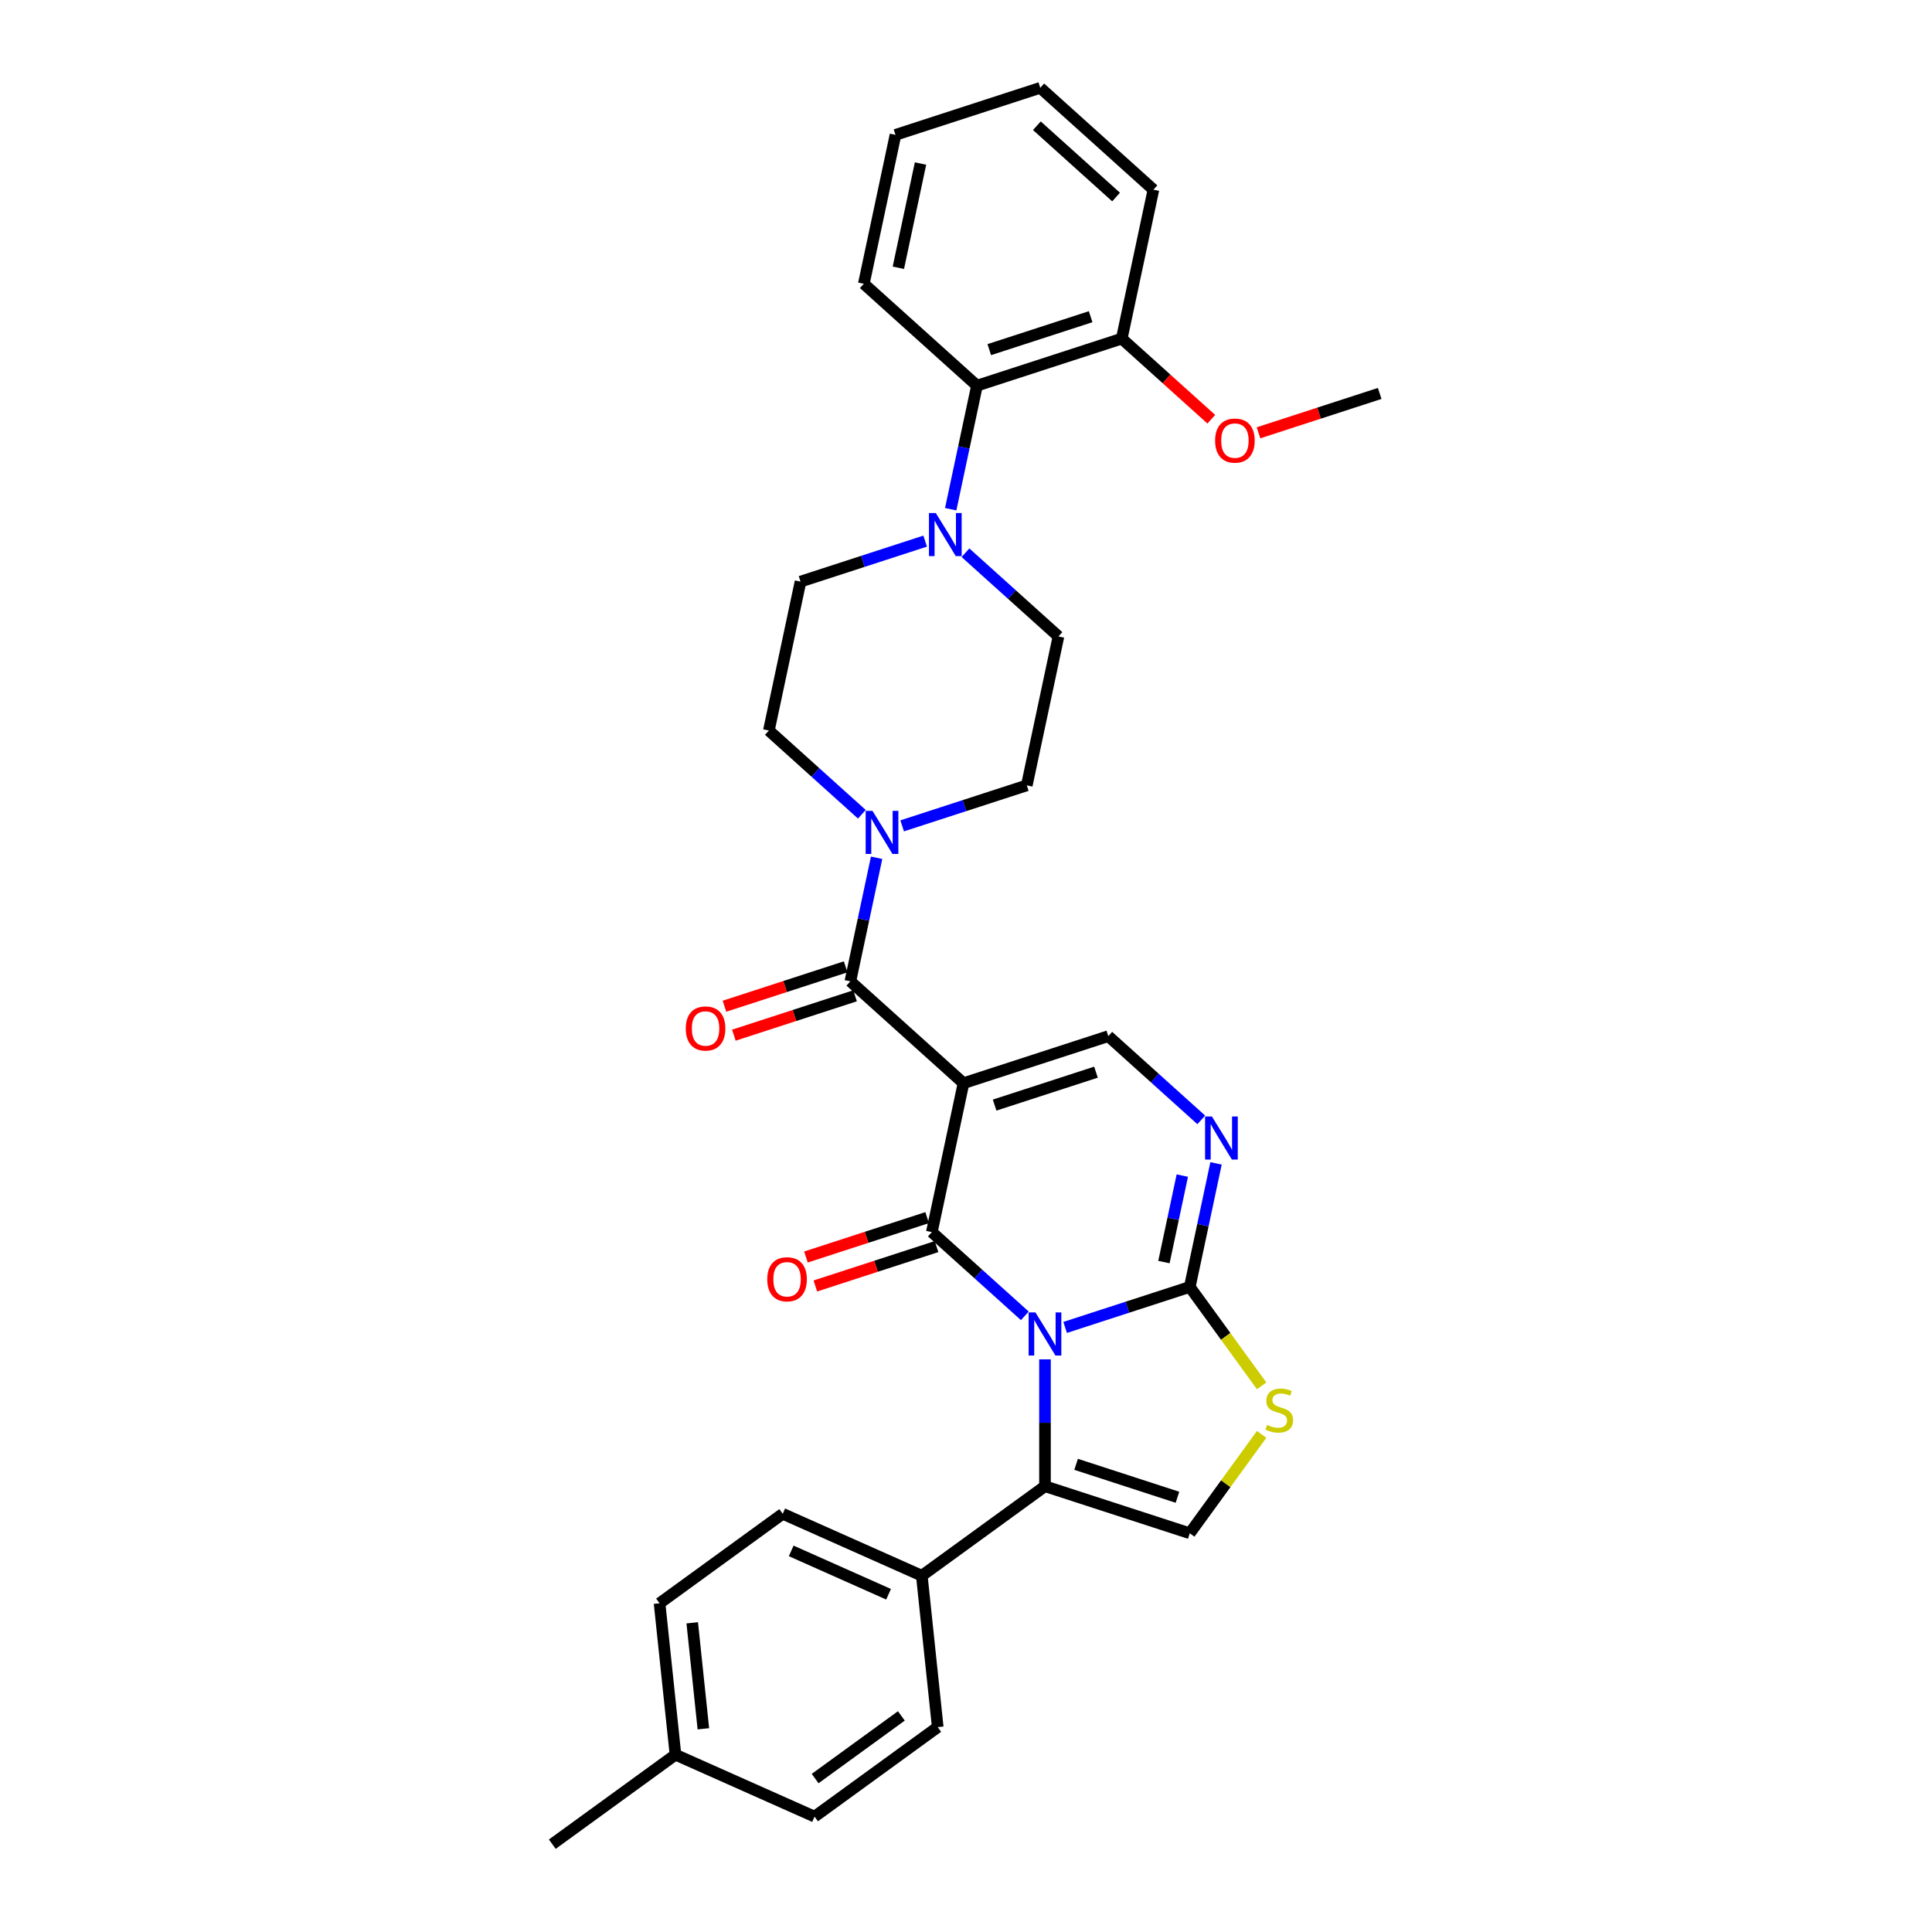 <?xml version='1.0' encoding='iso-8859-1'?>
<svg version='1.1' baseProfile='full'
              xmlns='http://www.w3.org/2000/svg'
                      xmlns:rdkit='http://www.rdkit.org/xml'
                      xmlns:xlink='http://www.w3.org/1999/xlink'
                  xml:space='preserve'
width='1000px' height='1000px' viewBox='0 0 1000 1000'>
<!-- END OF HEADER -->
<rect style='opacity:1.0;fill:#FFFFFF;stroke:none' width='1000' height='1000' x='0' y='0'> </rect>
<path class='bond-0' d='M 530.447,681.076 L 506.383,659.408' style='fill:none;fill-rule:evenodd;stroke:#0000FF;stroke-width:6px;stroke-linecap:butt;stroke-linejoin:miter;stroke-opacity:1' />
<path class='bond-0' d='M 506.383,659.408 L 482.319,637.741' style='fill:none;fill-rule:evenodd;stroke:#000000;stroke-width:6px;stroke-linecap:butt;stroke-linejoin:miter;stroke-opacity:1' />
<path class='bond-2' d='M 551.313,687.08 L 583.569,676.599' style='fill:none;fill-rule:evenodd;stroke:#0000FF;stroke-width:6px;stroke-linecap:butt;stroke-linejoin:miter;stroke-opacity:1' />
<path class='bond-2' d='M 583.569,676.599 L 615.825,666.119' style='fill:none;fill-rule:evenodd;stroke:#000000;stroke-width:6px;stroke-linecap:butt;stroke-linejoin:miter;stroke-opacity:1' />
<path class='bond-3' d='M 540.88,703.598 L 540.88,736.435' style='fill:none;fill-rule:evenodd;stroke:#0000FF;stroke-width:6px;stroke-linecap:butt;stroke-linejoin:miter;stroke-opacity:1' />
<path class='bond-3' d='M 540.88,736.435 L 540.88,769.272' style='fill:none;fill-rule:evenodd;stroke:#000000;stroke-width:6px;stroke-linecap:butt;stroke-linejoin:miter;stroke-opacity:1' />
<path class='bond-1' d='M 482.319,637.741 L 498.703,560.661' style='fill:none;fill-rule:evenodd;stroke:#000000;stroke-width:6px;stroke-linecap:butt;stroke-linejoin:miter;stroke-opacity:1' />
<path class='bond-13' d='M 479.884,630.247 L 448.519,640.438' style='fill:none;fill-rule:evenodd;stroke:#000000;stroke-width:6px;stroke-linecap:butt;stroke-linejoin:miter;stroke-opacity:1' />
<path class='bond-13' d='M 448.519,640.438 L 417.153,650.629' style='fill:none;fill-rule:evenodd;stroke:#FF0000;stroke-width:6px;stroke-linecap:butt;stroke-linejoin:miter;stroke-opacity:1' />
<path class='bond-13' d='M 484.754,645.236 L 453.389,655.427' style='fill:none;fill-rule:evenodd;stroke:#000000;stroke-width:6px;stroke-linecap:butt;stroke-linejoin:miter;stroke-opacity:1' />
<path class='bond-13' d='M 453.389,655.427 L 422.023,665.618' style='fill:none;fill-rule:evenodd;stroke:#FF0000;stroke-width:6px;stroke-linecap:butt;stroke-linejoin:miter;stroke-opacity:1' />
<path class='bond-4' d='M 498.703,560.661 L 440.142,507.933' style='fill:none;fill-rule:evenodd;stroke:#000000;stroke-width:6px;stroke-linecap:butt;stroke-linejoin:miter;stroke-opacity:1' />
<path class='bond-33' d='M 498.703,560.661 L 573.648,536.31' style='fill:none;fill-rule:evenodd;stroke:#000000;stroke-width:6px;stroke-linecap:butt;stroke-linejoin:miter;stroke-opacity:1' />
<path class='bond-33' d='M 514.815,571.998 L 567.276,554.952' style='fill:none;fill-rule:evenodd;stroke:#000000;stroke-width:6px;stroke-linecap:butt;stroke-linejoin:miter;stroke-opacity:1' />
<path class='bond-5' d='M 615.825,666.119 L 622.622,634.143' style='fill:none;fill-rule:evenodd;stroke:#000000;stroke-width:6px;stroke-linecap:butt;stroke-linejoin:miter;stroke-opacity:1' />
<path class='bond-5' d='M 622.622,634.143 L 629.418,602.167' style='fill:none;fill-rule:evenodd;stroke:#0000FF;stroke-width:6px;stroke-linecap:butt;stroke-linejoin:miter;stroke-opacity:1' />
<path class='bond-5' d='M 602.448,653.249 L 607.206,630.866' style='fill:none;fill-rule:evenodd;stroke:#000000;stroke-width:6px;stroke-linecap:butt;stroke-linejoin:miter;stroke-opacity:1' />
<path class='bond-5' d='M 607.206,630.866 L 611.963,608.483' style='fill:none;fill-rule:evenodd;stroke:#0000FF;stroke-width:6px;stroke-linecap:butt;stroke-linejoin:miter;stroke-opacity:1' />
<path class='bond-7' d='M 615.825,666.119 L 634.422,691.715' style='fill:none;fill-rule:evenodd;stroke:#000000;stroke-width:6px;stroke-linecap:butt;stroke-linejoin:miter;stroke-opacity:1' />
<path class='bond-7' d='M 634.422,691.715 L 653.018,717.311' style='fill:none;fill-rule:evenodd;stroke:#CCCC00;stroke-width:6px;stroke-linecap:butt;stroke-linejoin:miter;stroke-opacity:1' />
<path class='bond-8' d='M 540.88,769.272 L 615.825,793.623' style='fill:none;fill-rule:evenodd;stroke:#000000;stroke-width:6px;stroke-linecap:butt;stroke-linejoin:miter;stroke-opacity:1' />
<path class='bond-8' d='M 556.992,757.935 L 609.453,774.981' style='fill:none;fill-rule:evenodd;stroke:#000000;stroke-width:6px;stroke-linecap:butt;stroke-linejoin:miter;stroke-opacity:1' />
<path class='bond-12' d='M 540.88,769.272 L 477.128,815.59' style='fill:none;fill-rule:evenodd;stroke:#000000;stroke-width:6px;stroke-linecap:butt;stroke-linejoin:miter;stroke-opacity:1' />
<path class='bond-9' d='M 440.142,507.933 L 446.938,475.957' style='fill:none;fill-rule:evenodd;stroke:#000000;stroke-width:6px;stroke-linecap:butt;stroke-linejoin:miter;stroke-opacity:1' />
<path class='bond-9' d='M 446.938,475.957 L 453.735,443.981' style='fill:none;fill-rule:evenodd;stroke:#0000FF;stroke-width:6px;stroke-linecap:butt;stroke-linejoin:miter;stroke-opacity:1' />
<path class='bond-14' d='M 437.707,500.438 L 406.341,510.63' style='fill:none;fill-rule:evenodd;stroke:#000000;stroke-width:6px;stroke-linecap:butt;stroke-linejoin:miter;stroke-opacity:1' />
<path class='bond-14' d='M 406.341,510.63 L 374.976,520.821' style='fill:none;fill-rule:evenodd;stroke:#FF0000;stroke-width:6px;stroke-linecap:butt;stroke-linejoin:miter;stroke-opacity:1' />
<path class='bond-14' d='M 442.577,515.427 L 411.211,525.618' style='fill:none;fill-rule:evenodd;stroke:#000000;stroke-width:6px;stroke-linecap:butt;stroke-linejoin:miter;stroke-opacity:1' />
<path class='bond-14' d='M 411.211,525.618 L 379.846,535.81' style='fill:none;fill-rule:evenodd;stroke:#FF0000;stroke-width:6px;stroke-linecap:butt;stroke-linejoin:miter;stroke-opacity:1' />
<path class='bond-6' d='M 621.775,579.645 L 597.711,557.978' style='fill:none;fill-rule:evenodd;stroke:#0000FF;stroke-width:6px;stroke-linecap:butt;stroke-linejoin:miter;stroke-opacity:1' />
<path class='bond-6' d='M 597.711,557.978 L 573.648,536.31' style='fill:none;fill-rule:evenodd;stroke:#000000;stroke-width:6px;stroke-linecap:butt;stroke-linejoin:miter;stroke-opacity:1' />
<path class='bond-32' d='M 653.018,742.43 L 634.422,768.027' style='fill:none;fill-rule:evenodd;stroke:#CCCC00;stroke-width:6px;stroke-linecap:butt;stroke-linejoin:miter;stroke-opacity:1' />
<path class='bond-32' d='M 634.422,768.027 L 615.825,793.623' style='fill:none;fill-rule:evenodd;stroke:#000000;stroke-width:6px;stroke-linecap:butt;stroke-linejoin:miter;stroke-opacity:1' />
<path class='bond-15' d='M 466.959,427.463 L 499.215,416.983' style='fill:none;fill-rule:evenodd;stroke:#0000FF;stroke-width:6px;stroke-linecap:butt;stroke-linejoin:miter;stroke-opacity:1' />
<path class='bond-15' d='M 499.215,416.983 L 531.47,406.502' style='fill:none;fill-rule:evenodd;stroke:#000000;stroke-width:6px;stroke-linecap:butt;stroke-linejoin:miter;stroke-opacity:1' />
<path class='bond-16' d='M 446.092,421.459 L 422.028,399.792' style='fill:none;fill-rule:evenodd;stroke:#0000FF;stroke-width:6px;stroke-linecap:butt;stroke-linejoin:miter;stroke-opacity:1' />
<path class='bond-16' d='M 422.028,399.792 L 397.964,378.124' style='fill:none;fill-rule:evenodd;stroke:#000000;stroke-width:6px;stroke-linecap:butt;stroke-linejoin:miter;stroke-opacity:1' />
<path class='bond-10' d='M 478.86,280.084 L 446.604,290.564' style='fill:none;fill-rule:evenodd;stroke:#0000FF;stroke-width:6px;stroke-linecap:butt;stroke-linejoin:miter;stroke-opacity:1' />
<path class='bond-10' d='M 446.604,290.564 L 414.348,301.045' style='fill:none;fill-rule:evenodd;stroke:#000000;stroke-width:6px;stroke-linecap:butt;stroke-linejoin:miter;stroke-opacity:1' />
<path class='bond-11' d='M 492.084,263.565 L 498.88,231.59' style='fill:none;fill-rule:evenodd;stroke:#0000FF;stroke-width:6px;stroke-linecap:butt;stroke-linejoin:miter;stroke-opacity:1' />
<path class='bond-11' d='M 498.88,231.59 L 505.677,199.614' style='fill:none;fill-rule:evenodd;stroke:#000000;stroke-width:6px;stroke-linecap:butt;stroke-linejoin:miter;stroke-opacity:1' />
<path class='bond-35' d='M 499.726,286.088 L 523.79,307.755' style='fill:none;fill-rule:evenodd;stroke:#0000FF;stroke-width:6px;stroke-linecap:butt;stroke-linejoin:miter;stroke-opacity:1' />
<path class='bond-35' d='M 523.79,307.755 L 547.854,329.422' style='fill:none;fill-rule:evenodd;stroke:#000000;stroke-width:6px;stroke-linecap:butt;stroke-linejoin:miter;stroke-opacity:1' />
<path class='bond-19' d='M 505.677,199.614 L 580.622,175.263' style='fill:none;fill-rule:evenodd;stroke:#000000;stroke-width:6px;stroke-linecap:butt;stroke-linejoin:miter;stroke-opacity:1' />
<path class='bond-19' d='M 512.048,180.972 L 564.51,163.927' style='fill:none;fill-rule:evenodd;stroke:#000000;stroke-width:6px;stroke-linecap:butt;stroke-linejoin:miter;stroke-opacity:1' />
<path class='bond-26' d='M 505.677,199.614 L 447.116,146.885' style='fill:none;fill-rule:evenodd;stroke:#000000;stroke-width:6px;stroke-linecap:butt;stroke-linejoin:miter;stroke-opacity:1' />
<path class='bond-20' d='M 477.128,815.59 L 405.139,783.538' style='fill:none;fill-rule:evenodd;stroke:#000000;stroke-width:6px;stroke-linecap:butt;stroke-linejoin:miter;stroke-opacity:1' />
<path class='bond-20' d='M 459.919,825.18 L 409.527,802.744' style='fill:none;fill-rule:evenodd;stroke:#000000;stroke-width:6px;stroke-linecap:butt;stroke-linejoin:miter;stroke-opacity:1' />
<path class='bond-21' d='M 477.128,815.59 L 485.365,893.96' style='fill:none;fill-rule:evenodd;stroke:#000000;stroke-width:6px;stroke-linecap:butt;stroke-linejoin:miter;stroke-opacity:1' />
<path class='bond-17' d='M 531.47,406.502 L 547.854,329.422' style='fill:none;fill-rule:evenodd;stroke:#000000;stroke-width:6px;stroke-linecap:butt;stroke-linejoin:miter;stroke-opacity:1' />
<path class='bond-18' d='M 397.964,378.124 L 414.348,301.045' style='fill:none;fill-rule:evenodd;stroke:#000000;stroke-width:6px;stroke-linecap:butt;stroke-linejoin:miter;stroke-opacity:1' />
<path class='bond-25' d='M 580.622,175.263 L 603.795,196.128' style='fill:none;fill-rule:evenodd;stroke:#000000;stroke-width:6px;stroke-linecap:butt;stroke-linejoin:miter;stroke-opacity:1' />
<path class='bond-25' d='M 603.795,196.128 L 626.969,216.994' style='fill:none;fill-rule:evenodd;stroke:#FF0000;stroke-width:6px;stroke-linecap:butt;stroke-linejoin:miter;stroke-opacity:1' />
<path class='bond-27' d='M 580.622,175.263 L 597.006,98.183' style='fill:none;fill-rule:evenodd;stroke:#000000;stroke-width:6px;stroke-linecap:butt;stroke-linejoin:miter;stroke-opacity:1' />
<path class='bond-23' d='M 405.139,783.538 L 341.387,829.857' style='fill:none;fill-rule:evenodd;stroke:#000000;stroke-width:6px;stroke-linecap:butt;stroke-linejoin:miter;stroke-opacity:1' />
<path class='bond-22' d='M 485.365,893.96 L 421.613,940.279' style='fill:none;fill-rule:evenodd;stroke:#000000;stroke-width:6px;stroke-linecap:butt;stroke-linejoin:miter;stroke-opacity:1' />
<path class='bond-22' d='M 466.539,888.157 L 421.912,920.58' style='fill:none;fill-rule:evenodd;stroke:#000000;stroke-width:6px;stroke-linecap:butt;stroke-linejoin:miter;stroke-opacity:1' />
<path class='bond-24' d='M 421.613,940.279 L 349.624,908.227' style='fill:none;fill-rule:evenodd;stroke:#000000;stroke-width:6px;stroke-linecap:butt;stroke-linejoin:miter;stroke-opacity:1' />
<path class='bond-34' d='M 341.387,829.857 L 349.624,908.227' style='fill:none;fill-rule:evenodd;stroke:#000000;stroke-width:6px;stroke-linecap:butt;stroke-linejoin:miter;stroke-opacity:1' />
<path class='bond-34' d='M 358.297,839.965 L 364.063,894.824' style='fill:none;fill-rule:evenodd;stroke:#000000;stroke-width:6px;stroke-linecap:butt;stroke-linejoin:miter;stroke-opacity:1' />
<path class='bond-28' d='M 349.624,908.227 L 285.872,954.545' style='fill:none;fill-rule:evenodd;stroke:#000000;stroke-width:6px;stroke-linecap:butt;stroke-linejoin:miter;stroke-opacity:1' />
<path class='bond-29' d='M 651.397,224.023 L 682.762,213.832' style='fill:none;fill-rule:evenodd;stroke:#FF0000;stroke-width:6px;stroke-linecap:butt;stroke-linejoin:miter;stroke-opacity:1' />
<path class='bond-29' d='M 682.762,213.832 L 714.128,203.64' style='fill:none;fill-rule:evenodd;stroke:#000000;stroke-width:6px;stroke-linecap:butt;stroke-linejoin:miter;stroke-opacity:1' />
<path class='bond-30' d='M 447.116,146.885 L 463.5,69.806' style='fill:none;fill-rule:evenodd;stroke:#000000;stroke-width:6px;stroke-linecap:butt;stroke-linejoin:miter;stroke-opacity:1' />
<path class='bond-30' d='M 464.989,138.6 L 476.458,84.644' style='fill:none;fill-rule:evenodd;stroke:#000000;stroke-width:6px;stroke-linecap:butt;stroke-linejoin:miter;stroke-opacity:1' />
<path class='bond-36' d='M 597.006,98.183 L 538.444,45.455' style='fill:none;fill-rule:evenodd;stroke:#000000;stroke-width:6px;stroke-linecap:butt;stroke-linejoin:miter;stroke-opacity:1' />
<path class='bond-36' d='M 577.676,101.986 L 536.683,65.076' style='fill:none;fill-rule:evenodd;stroke:#000000;stroke-width:6px;stroke-linecap:butt;stroke-linejoin:miter;stroke-opacity:1' />
<path class='bond-31' d='M 463.5,69.806 L 538.444,45.455' style='fill:none;fill-rule:evenodd;stroke:#000000;stroke-width:6px;stroke-linecap:butt;stroke-linejoin:miter;stroke-opacity:1' />
<path  class='atom-0' d='M 535.947 679.311
L 543.26 691.132
Q 543.985 692.298, 545.151 694.41
Q 546.317 696.522, 546.38 696.648
L 546.38 679.311
L 549.343 679.311
L 549.343 701.628
L 546.286 701.628
L 538.437 688.705
Q 537.523 687.192, 536.546 685.458
Q 535.6 683.724, 535.317 683.189
L 535.317 701.628
L 532.417 701.628
L 532.417 679.311
L 535.947 679.311
' fill='#0000FF'/>
<path  class='atom-6' d='M 627.276 577.881
L 634.589 589.701
Q 635.313 590.867, 636.48 592.979
Q 637.646 595.091, 637.709 595.217
L 637.709 577.881
L 640.672 577.881
L 640.672 600.197
L 637.614 600.197
L 629.766 587.274
Q 628.852 585.761, 627.875 584.027
Q 626.929 582.294, 626.645 581.758
L 626.645 600.197
L 623.745 600.197
L 623.745 577.881
L 627.276 577.881
' fill='#0000FF'/>
<path  class='atom-8' d='M 655.839 737.53
Q 656.091 737.625, 657.132 738.066
Q 658.172 738.507, 659.307 738.791
Q 660.473 739.043, 661.608 739.043
Q 663.719 739.043, 664.949 738.035
Q 666.178 736.994, 666.178 735.198
Q 666.178 733.968, 665.548 733.212
Q 664.949 732.455, 664.003 732.046
Q 663.057 731.636, 661.481 731.163
Q 659.496 730.564, 658.298 729.997
Q 657.132 729.429, 656.281 728.232
Q 655.461 727.034, 655.461 725.016
Q 655.461 722.211, 657.352 720.477
Q 659.275 718.744, 663.057 718.744
Q 665.642 718.744, 668.574 719.973
L 667.849 722.4
Q 665.169 721.297, 663.152 721.297
Q 660.977 721.297, 659.779 722.211
Q 658.582 723.094, 658.613 724.638
Q 658.613 725.836, 659.212 726.561
Q 659.842 727.286, 660.725 727.696
Q 661.639 728.105, 663.152 728.578
Q 665.169 729.209, 666.367 729.839
Q 667.565 730.47, 668.416 731.762
Q 669.299 733.023, 669.299 735.198
Q 669.299 738.287, 667.218 739.957
Q 665.169 741.596, 661.734 741.596
Q 659.748 741.596, 658.235 741.155
Q 656.753 740.745, 654.988 740.02
L 655.839 737.53
' fill='#CCCC00'/>
<path  class='atom-10' d='M 451.592 419.695
L 458.905 431.515
Q 459.63 432.681, 460.796 434.793
Q 461.963 436.905, 462.026 437.031
L 462.026 419.695
L 464.989 419.695
L 464.989 442.011
L 461.931 442.011
L 454.083 429.088
Q 453.168 427.575, 452.191 425.841
Q 451.246 424.108, 450.962 423.572
L 450.962 442.011
L 448.062 442.011
L 448.062 419.695
L 451.592 419.695
' fill='#0000FF'/>
<path  class='atom-11' d='M 484.36 265.535
L 491.673 277.356
Q 492.398 278.522, 493.564 280.634
Q 494.73 282.746, 494.793 282.872
L 494.793 265.535
L 497.756 265.535
L 497.756 287.852
L 494.699 287.852
L 486.85 274.929
Q 485.936 273.416, 484.959 271.682
Q 484.013 269.948, 483.73 269.412
L 483.73 287.852
L 480.83 287.852
L 480.83 265.535
L 484.36 265.535
' fill='#0000FF'/>
<path  class='atom-14' d='M 397.13 662.155
Q 397.13 656.797, 399.778 653.802
Q 402.425 650.808, 407.374 650.808
Q 412.323 650.808, 414.971 653.802
Q 417.618 656.797, 417.618 662.155
Q 417.618 667.577, 414.939 670.666
Q 412.26 673.723, 407.374 673.723
Q 402.457 673.723, 399.778 670.666
Q 397.13 667.608, 397.13 662.155
M 407.374 671.202
Q 410.778 671.202, 412.606 668.932
Q 414.466 666.631, 414.466 662.155
Q 414.466 657.774, 412.606 655.567
Q 410.778 653.329, 407.374 653.329
Q 403.97 653.329, 402.11 655.536
Q 400.282 657.742, 400.282 662.155
Q 400.282 666.663, 402.11 668.932
Q 403.97 671.202, 407.374 671.202
' fill='#FF0000'/>
<path  class='atom-15' d='M 354.953 532.347
Q 354.953 526.988, 357.6 523.994
Q 360.248 520.999, 365.197 520.999
Q 370.146 520.999, 372.793 523.994
Q 375.441 526.988, 375.441 532.347
Q 375.441 537.768, 372.762 540.857
Q 370.082 543.915, 365.197 543.915
Q 360.28 543.915, 357.6 540.857
Q 354.953 537.8, 354.953 532.347
M 365.197 541.393
Q 368.601 541.393, 370.429 539.124
Q 372.289 536.823, 372.289 532.347
Q 372.289 527.966, 370.429 525.759
Q 368.601 523.521, 365.197 523.521
Q 361.793 523.521, 359.933 525.728
Q 358.105 527.934, 358.105 532.347
Q 358.105 536.854, 359.933 539.124
Q 361.793 541.393, 365.197 541.393
' fill='#FF0000'/>
<path  class='atom-26' d='M 628.939 228.055
Q 628.939 222.696, 631.586 219.702
Q 634.234 216.707, 639.183 216.707
Q 644.132 216.707, 646.779 219.702
Q 649.427 222.696, 649.427 228.055
Q 649.427 233.476, 646.748 236.565
Q 644.069 239.623, 639.183 239.623
Q 634.266 239.623, 631.586 236.565
Q 628.939 233.508, 628.939 228.055
M 639.183 237.101
Q 642.587 237.101, 644.415 234.832
Q 646.275 232.531, 646.275 228.055
Q 646.275 223.673, 644.415 221.467
Q 642.587 219.229, 639.183 219.229
Q 635.779 219.229, 633.919 221.435
Q 632.091 223.642, 632.091 228.055
Q 632.091 232.562, 633.919 234.832
Q 635.779 237.101, 639.183 237.101
' fill='#FF0000'/>
</svg>
